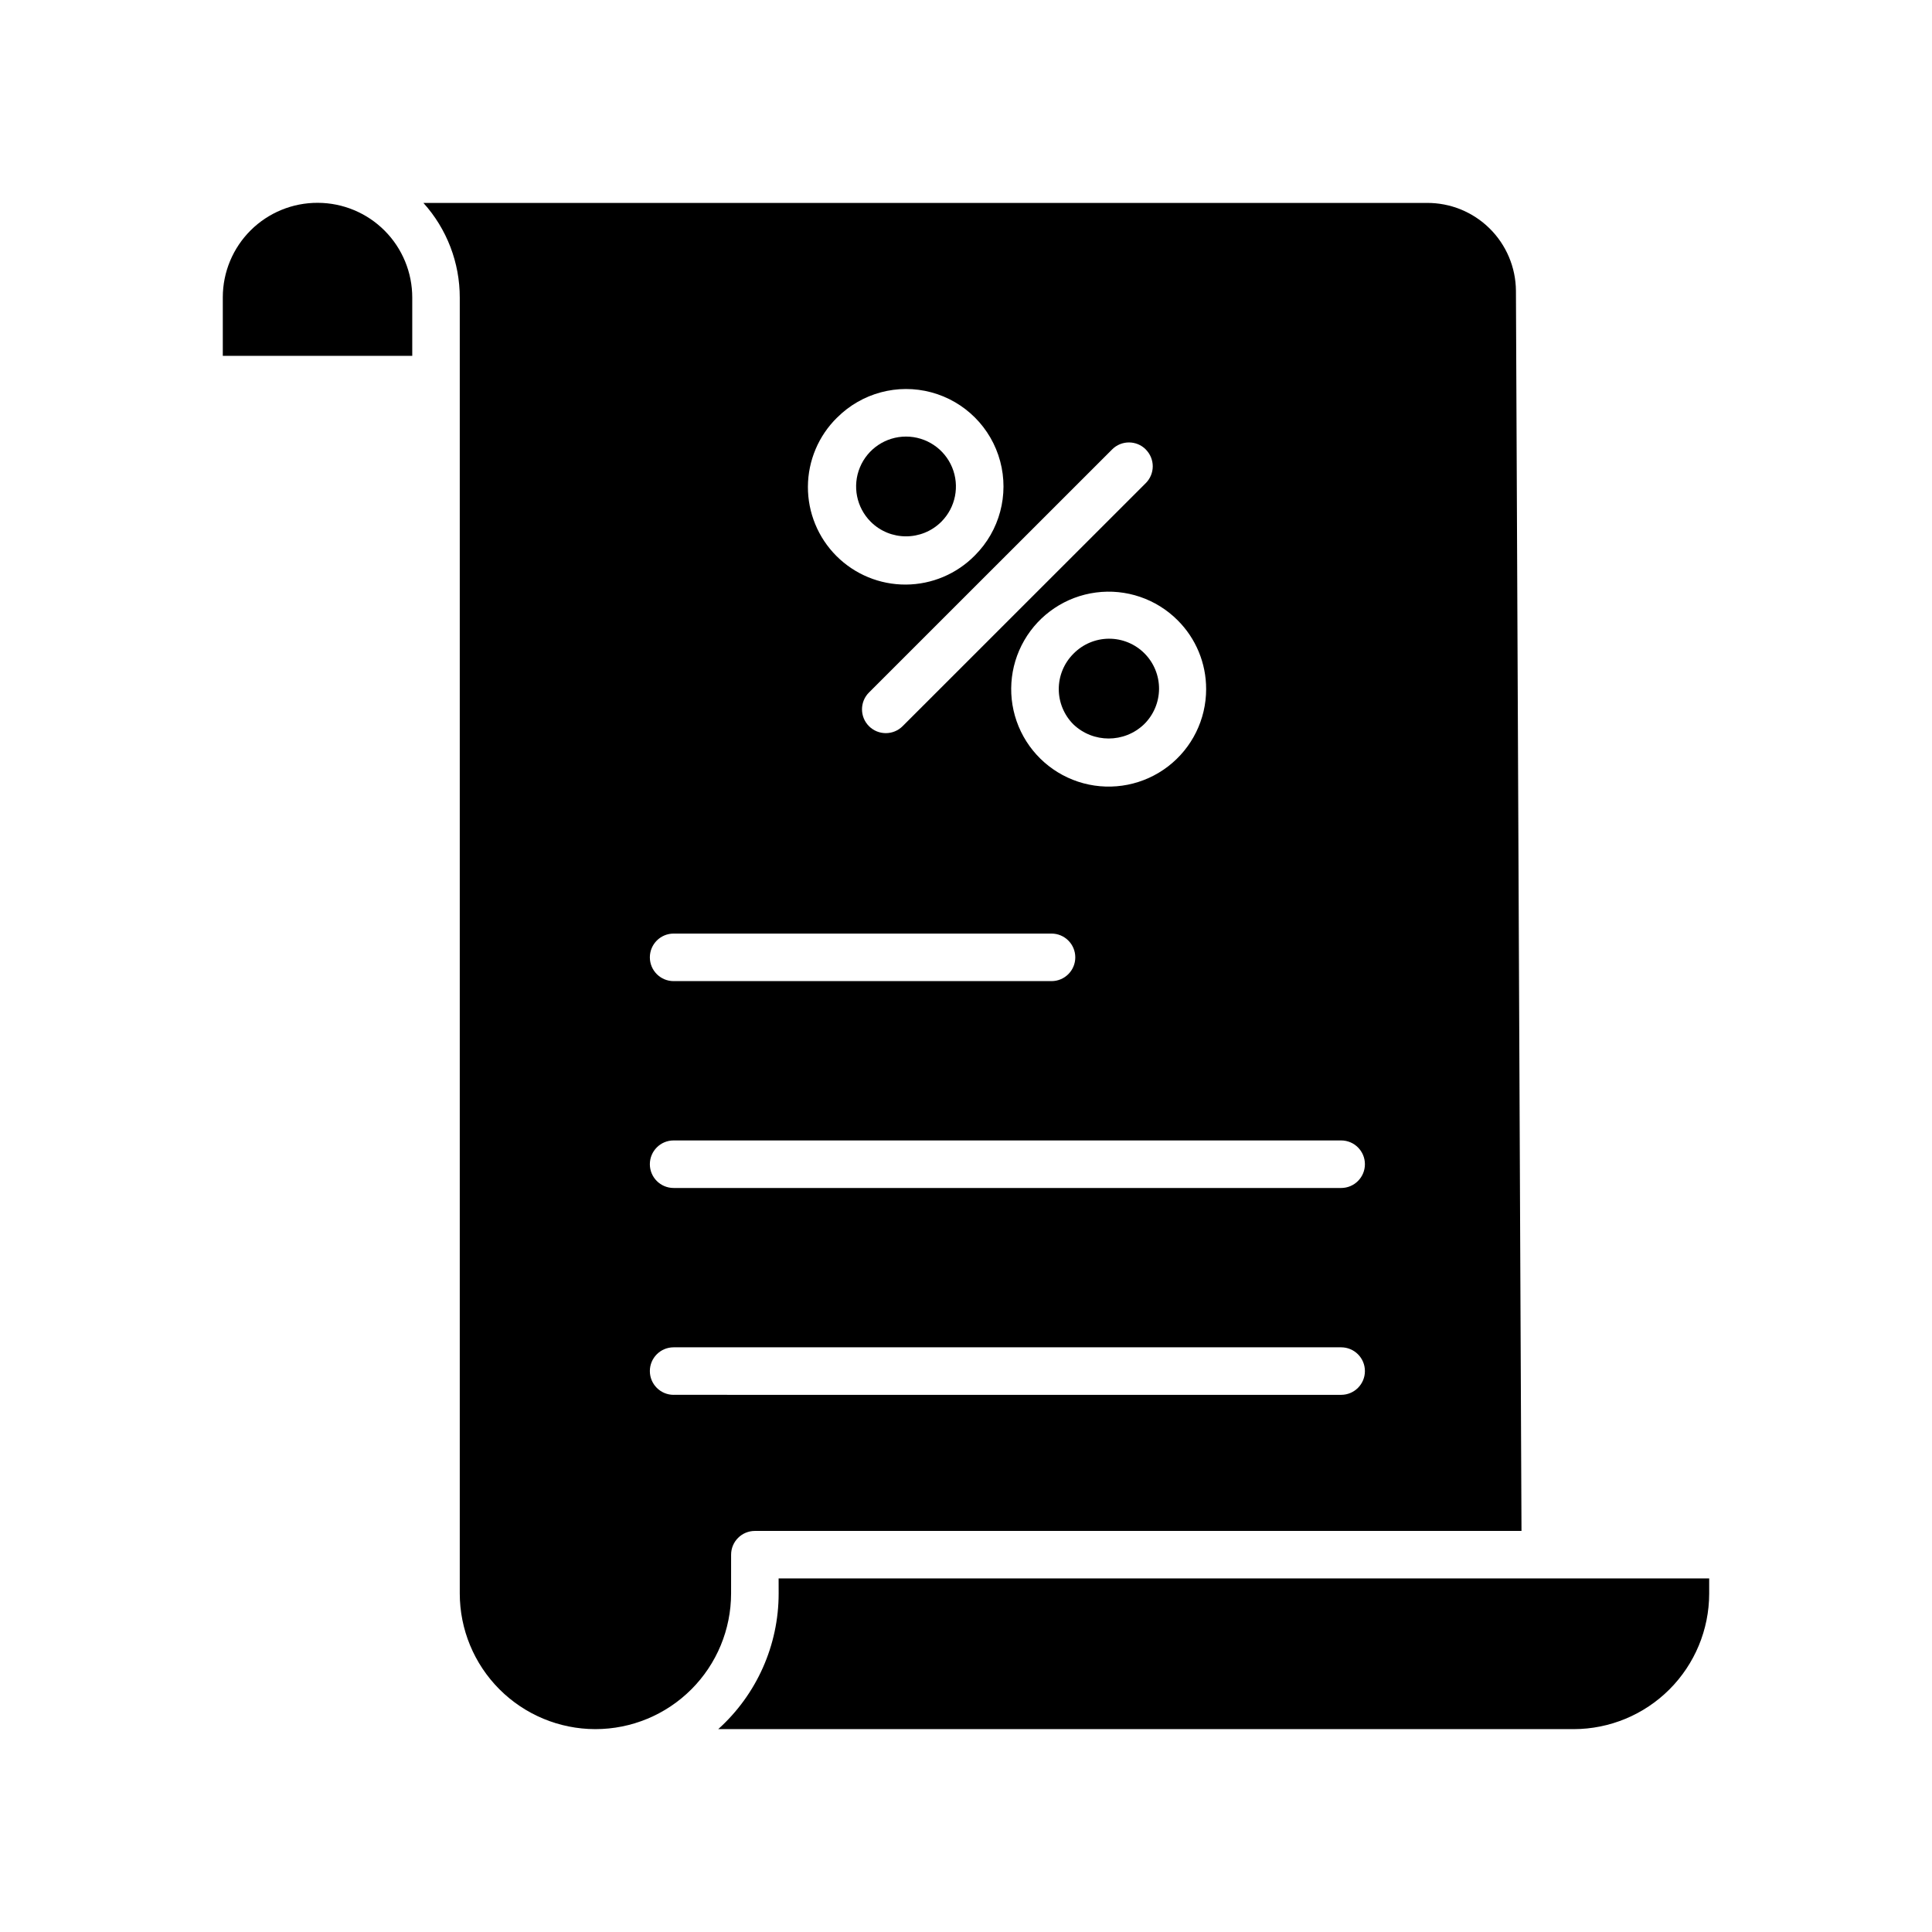 <?xml version="1.0" encoding="UTF-8"?>
<!-- The Best Svg Icon site in the world: iconSvg.co, Visit us! https://iconsvg.co -->
<svg fill="#000000" width="800px" height="800px" version="1.1" viewBox="144 144 512 512" xmlns="http://www.w3.org/2000/svg">
 <g>
  <path d="m393.46 282.27c3.781-3.785 4.91-9.473 2.863-14.414-2.047-4.938-6.871-8.16-12.219-8.16s-10.168 3.223-12.215 8.16c-2.051 4.941-0.918 10.629 2.859 14.414 5.172 5.156 13.539 5.156 18.711 0z"/>
  <path d="m428.46 317.26c-2.481 2.481-3.875 5.848-3.875 9.355 0 3.508 1.395 6.871 3.875 9.352 5.231 4.992 13.465 4.992 18.699 0 2.535-2.469 3.973-5.852 4-9.387 0.023-3.539-1.371-6.941-3.875-9.441-2.5-2.504-5.898-3.898-9.438-3.875-3.539 0.023-6.918 1.465-9.387 3.996z"/>
  <path d="m228.24 197.75h-0.039c-6.656-0.027-13.047 2.594-17.77 7.285-4.719 4.695-7.379 11.074-7.387 17.73v15.543h50.207v-15.445c0.008-6.644-2.625-13.02-7.312-17.73-4.688-4.707-11.055-7.363-17.699-7.383z"/>
  <path d="m337.75 556.01c0-3.477 2.82-6.297 6.301-6.297h203.16l-1.473-328.67c-0.051-6.215-2.566-12.156-6.996-16.52-4.426-4.359-10.402-6.789-16.617-6.746h-265.92c6.219 6.887 9.652 15.844 9.637 25.121v343.39c0.004 9.523 3.789 18.66 10.52 25.398 6.731 6.738 15.859 10.535 25.387 10.551h0.035c9.535-0.004 18.676-3.789 25.418-10.531 6.742-6.738 10.535-15.879 10.543-25.414zm125.89-229.39c0.004 8.031-3.731 15.605-10.102 20.496s-14.652 6.539-22.41 4.465c-7.758-2.078-14.109-7.648-17.184-15.066-3.074-7.418-2.523-15.848 1.492-22.801 4.016-6.957 11.039-11.648 19.004-12.695 7.961-1.047 15.957 1.668 21.637 7.348 4.856 4.832 7.578 11.402 7.562 18.254zm-16-63.5-0.004-0.004c1.188 1.184 1.855 2.789 1.855 4.461 0 1.676-0.668 3.281-1.855 4.461l-64.43 64.406c-2.461 2.461-6.457 2.461-8.918 0-2.465-2.465-2.465-6.461 0-8.922l64.445-64.426c2.457-2.461 6.445-2.461 8.902 0zm-81.785-8.461c6.519-6.523 16.027-9.074 24.941-6.688 8.91 2.387 15.871 9.348 18.258 18.258 2.391 8.91-0.156 18.422-6.68 24.945-4.828 4.922-11.422 7.711-18.312 7.746-6.894 0.035-13.516-2.691-18.391-7.566s-7.598-11.496-7.566-18.387c0.035-6.894 2.824-13.488 7.75-18.316zm-43.34 136.75h100.15c3.477 0 6.297 2.82 6.297 6.301 0 3.477-2.82 6.297-6.297 6.297h-100.15c-3.477 0-6.297-2.82-6.297-6.297 0-3.481 2.82-6.301 6.297-6.301zm0 54.82h176.9c3.481 0 6.301 2.82 6.301 6.301 0 3.477-2.82 6.297-6.301 6.297h-176.9c-3.477 0-6.297-2.82-6.297-6.297 0-3.481 2.82-6.301 6.297-6.301zm0 67.414v0.004c-3.477 0-6.297-2.82-6.297-6.297 0-3.481 2.82-6.297 6.297-6.297h176.9c3.481 0 6.301 2.816 6.301 6.297 0 3.477-2.82 6.297-6.301 6.297z"/>
  <path d="m350.35 566.29c0 13.711-5.82 26.777-16.012 35.949h226.71c9.512-0.012 18.633-3.797 25.363-10.523 6.731-6.727 10.52-15.844 10.539-25.359v-4.062h-246.61z"/>
 </g>
</svg>